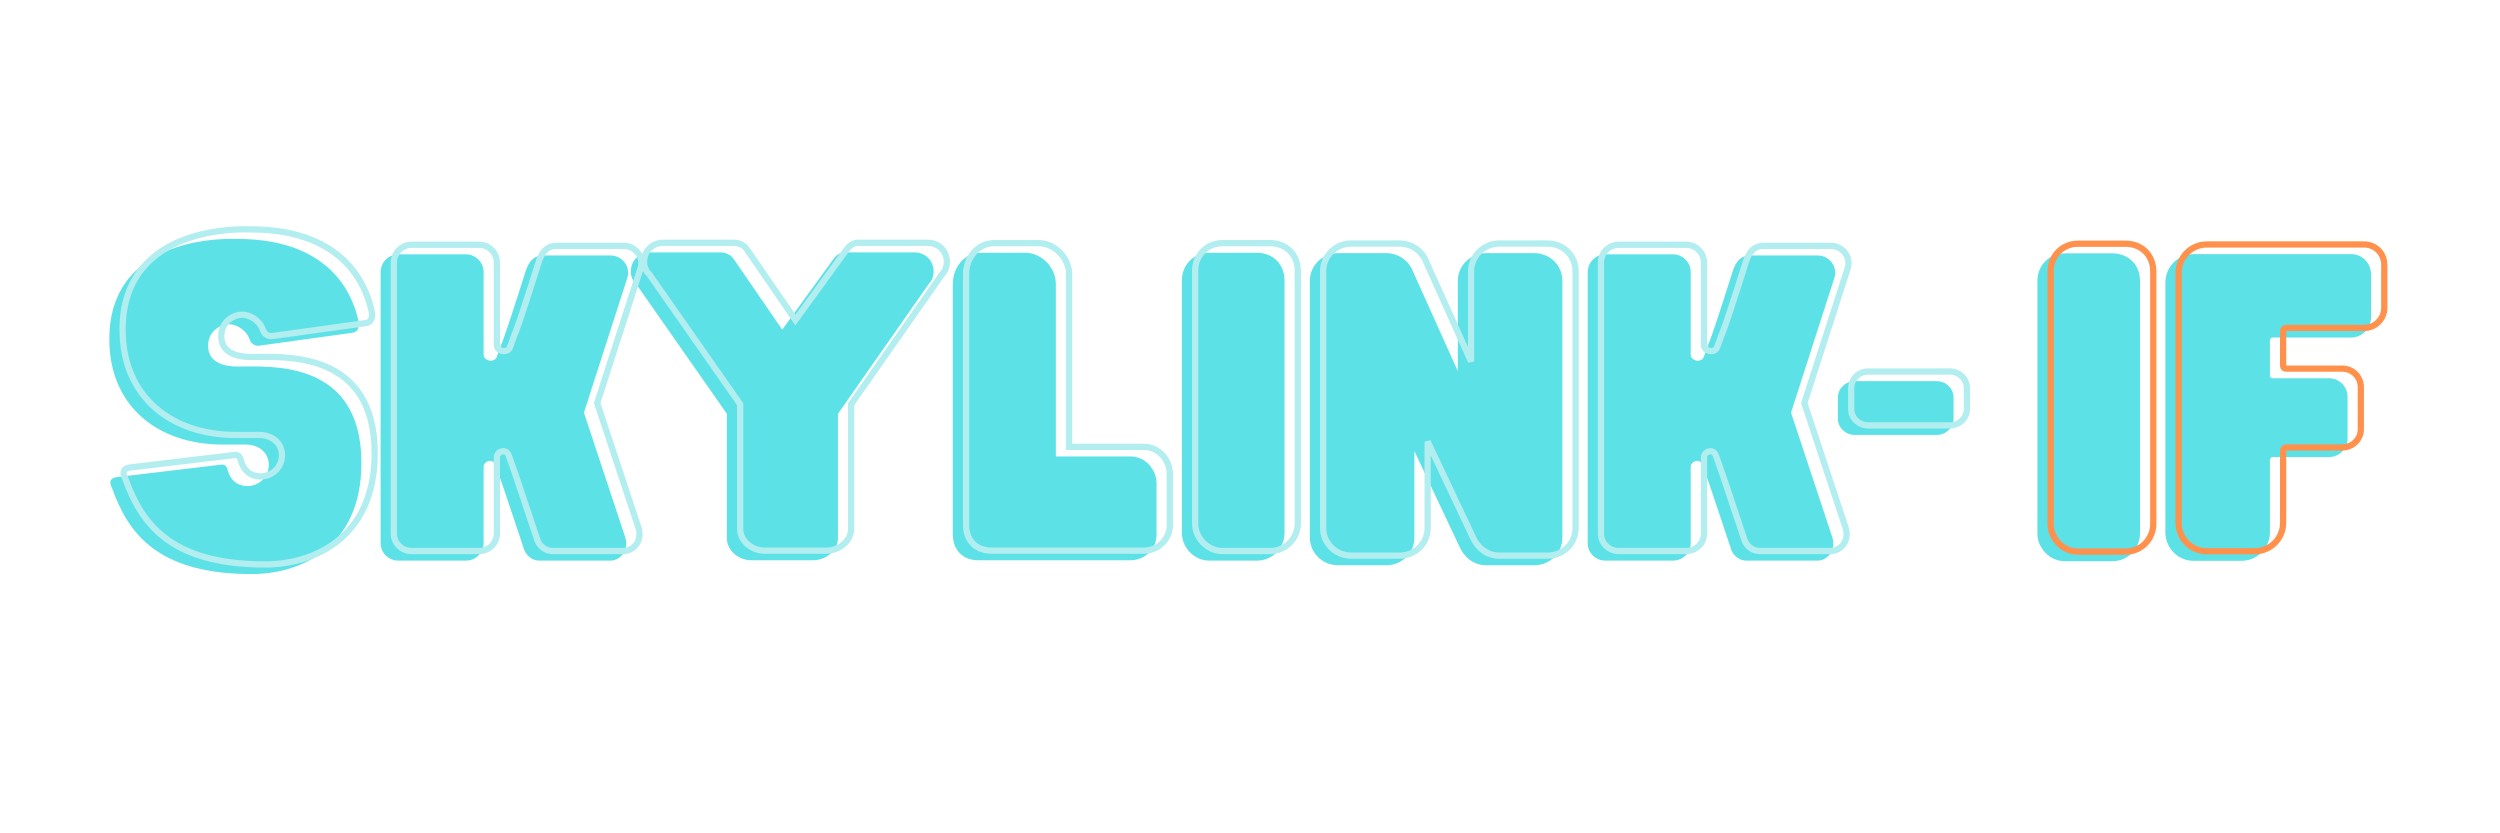 <?xml version="1.0" encoding="UTF-8"?><svg xmlns="http://www.w3.org/2000/svg" xmlns:xlink="http://www.w3.org/1999/xlink" contentScriptType="text/ecmascript" width="900" zoomAndPan="magnify" contentStyleType="text/css" viewBox="0 0 900 300" height="300" preserveAspectRatio="xMidYMid meet" version="1.0"><defs><g><g id="glyph-0-0"><path d="M 48.426 -115.668 C 46.766 -115.668 2.352 -118.02 2.352 -79.555 C 2.352 -55.48 19.785 -41.645 43.168 -41.645 L 51.469 -41.645 C 56.035 -41.645 59.77 -38.879 59.77 -34.312 C 59.77 -29.887 56.035 -26.703 52.16 -26.703 C 49.949 -26.703 46.211 -27.395 44.828 -32.93 C 44.414 -34.035 43.859 -34.727 41.785 -34.312 L 4.703 -29.887 C 2.629 -29.469 2.215 -28.086 3.32 -26.012 C 8.992 -10.238 19.094 4.98 53.684 4.98 C 71.117 4.98 93.113 -4.566 93.113 -35.004 C 93.113 -72.5 60.047 -69.734 48.426 -69.734 C 44.828 -69.734 37.91 -70.562 37.91 -77.203 C 37.91 -82.602 42.477 -84.953 45.52 -84.953 C 47.734 -84.953 51.469 -83.293 52.852 -79.555 C 53.406 -77.895 54.652 -77.203 56.035 -77.203 L 89.934 -81.906 C 91.453 -82.047 92.562 -83.57 92.148 -85.645 C 90.625 -93.113 83.984 -115.668 48.426 -115.668 Z M 48.426 -115.668 "/></g><g id="glyph-0-1"><path d="M 92.699 -8.023 L 77.758 -53.129 L 93.254 -101.277 C 93.531 -102.109 93.668 -102.66 93.668 -103.492 C 93.668 -106.949 90.762 -109.719 87.305 -109.719 L 62.953 -109.719 C 59.91 -109.719 57.832 -107.781 56.59 -103.492 C 56.59 -103.492 50.777 -84.953 48.426 -78.727 C 48.012 -77.895 47.457 -76.098 47.043 -75.129 C 46.902 -74.574 46.625 -73.883 46.352 -73.191 C 46.074 -72.363 45.242 -71.809 44.137 -71.809 C 43.445 -71.809 41.645 -72.363 41.645 -74.023 L 41.645 -103.77 C 41.645 -107.227 38.742 -110.133 35.281 -110.133 L 10.93 -110.133 C 7.473 -110.133 4.566 -107.227 4.566 -103.77 L 4.566 -6.086 C 4.566 -2.629 7.473 0.137 10.93 0.137 L 35.281 0.137 C 38.742 0.137 41.645 -2.629 41.645 -6.086 L 41.645 -33.621 C 41.645 -34.727 42.613 -35.559 43.445 -35.695 C 44.273 -35.973 45.52 -35.559 45.934 -34.176 C 47.457 -30.023 49.117 -25.32 56.312 -3.598 C 56.449 -3.184 57.973 0.137 61.848 0.137 L 87.582 0.137 C 89.379 0 90.902 -0.969 92.008 -2.492 C 92.977 -4.012 93.254 -6.086 92.699 -8.023 Z M 92.699 -8.023 "/></g><g id="glyph-0-2"><path d="M 109.719 -99.617 C 110.547 -100.309 111.379 -102.109 111.379 -103.906 C 111.379 -108.195 108.059 -110.824 104.461 -110.824 L 79.418 -110.824 C 77.758 -110.824 76.375 -109.996 75.129 -108.195 L 56.867 -83.016 L 39.57 -108.195 C 38.188 -110.41 35.973 -110.824 34.453 -110.824 L 9.27 -110.824 C 5.672 -110.824 2.352 -108.195 2.352 -103.906 C 2.352 -102.109 3.184 -100.309 4.152 -99.617 L 36.941 -52.715 L 36.941 -7.887 C 36.941 -3.32 41.371 0 45.66 0 L 68.074 0 C 72.363 0 76.926 -3.32 76.926 -7.887 L 76.926 -52.715 Z M 109.719 -99.617 "/></g><g id="glyph-0-3"><path d="M 68.625 -37.355 L 41.645 -37.355 L 41.645 -99.48 C 41.645 -105.43 36.387 -110.688 30.715 -110.688 L 14.664 -110.688 C 8.715 -110.688 4.566 -105.43 4.566 -99.48 L 4.566 -9.133 C 4.566 -4.152 7.75 0 13.699 0 L 68.625 0 C 73.746 0 77.895 -4.152 77.895 -9.133 L 77.895 -27.672 C 77.895 -32.789 73.746 -37.355 68.625 -37.355 Z M 68.625 -37.355 "/></g><g id="glyph-0-4"><path d="M 14.391 0.137 L 31.547 0.137 C 37.355 0.137 41.508 -4.566 41.508 -9.824 L 41.508 -100.727 C 41.508 -106.535 37.355 -110.688 31.547 -110.688 L 14.391 -110.688 C 8.992 -110.688 4.566 -106.535 4.566 -100.727 L 4.566 -9.824 C 4.566 -4.566 8.992 0.137 14.391 0.137 Z M 14.391 0.137 "/></g><g id="glyph-0-5"><path d="M 85.367 -110.547 L 67.934 -110.547 C 62.539 -110.547 57.832 -106.121 57.832 -100.586 L 57.832 -68.074 L 41.645 -104.047 C 40.125 -107.918 36.387 -110.547 32.098 -110.547 L 14.664 -110.547 C 9.133 -110.547 4.566 -106.121 4.566 -100.586 L 4.566 -8.164 C 4.566 -2.629 9.133 1.797 14.664 1.797 L 32.098 1.797 C 37.773 1.797 42.199 -2.629 42.199 -8.164 L 42.199 -39.293 L 58.387 -4.98 C 60.047 -1.105 63.508 1.797 67.934 1.797 L 85.367 1.797 C 91.039 1.797 95.469 -2.629 95.469 -8.164 L 95.469 -100.586 C 95.469 -106.121 91.039 -110.547 85.367 -110.547 Z M 85.367 -110.547 "/></g><g id="glyph-1-0"><path d="M 2.352 -50.914 L 2.352 -58.527 C 2.352 -61.848 5.121 -64.477 8.441 -64.477 L 37.91 -64.477 C 41.23 -64.477 43.996 -61.848 43.996 -58.527 L 43.996 -50.914 C 43.996 -47.734 41.23 -45.105 37.91 -45.105 L 8.441 -45.105 C 5.121 -45.105 2.352 -47.734 2.352 -50.914 Z M 2.352 -50.914 "/></g><g id="glyph-2-0"><path d="M 14.391 0.137 L 31.547 0.137 C 37.359 0.137 41.508 -4.566 41.508 -9.824 L 41.508 -100.727 C 41.508 -106.539 37.359 -110.688 31.547 -110.688 L 14.391 -110.688 C 8.992 -110.688 4.566 -106.539 4.566 -100.727 L 4.566 -9.824 C 4.566 -4.566 8.992 0.137 14.391 0.137 Z M 14.391 0.137 "/></g><g id="glyph-2-1"><path d="M 71.395 -110.41 L 14.668 -110.41 C 9.133 -110.41 4.566 -105.848 4.566 -100.172 L 4.566 -10.238 C 4.566 -4.566 9.133 0 14.668 0 L 31.961 0 C 37.633 0 42.199 -4.566 42.199 -10.238 L 42.199 -36.25 C 42.199 -36.941 42.613 -37.219 43.168 -37.359 L 63.508 -37.359 C 67.105 -37.359 70.148 -40.262 70.148 -43.859 L 70.148 -59.082 C 70.148 -62.816 67.105 -65.723 63.508 -65.723 L 43.168 -65.723 C 42.613 -65.723 42.199 -66.137 42.199 -66.691 L 42.199 -79.418 C 42.199 -79.836 42.613 -80.387 43.168 -80.387 L 71.395 -80.387 C 75.406 -80.387 78.59 -83.707 78.59 -87.582 L 78.59 -103.078 C 78.59 -107.23 75.406 -110.41 71.395 -110.41 Z M 71.395 -110.41 "/></g></g></defs><g fill="rgb(36.079%, 88.239%, 90.199%)" fill-opacity="1"><use x="36.997" y="201.686" xmlns:xlink="http://www.w3.org/1999/xlink" xlink:href="#glyph-0-0" xlink:type="simple" xlink:actuate="onLoad" xlink:show="embed"/></g><g fill="rgb(36.079%, 88.239%, 90.199%)" fill-opacity="1"><use x="132.457" y="201.686" xmlns:xlink="http://www.w3.org/1999/xlink" xlink:href="#glyph-0-1" xlink:type="simple" xlink:actuate="onLoad" xlink:show="embed"/></g><g fill="rgb(36.079%, 88.239%, 90.199%)" fill-opacity="1"><use x="224.735" y="201.686" xmlns:xlink="http://www.w3.org/1999/xlink" xlink:href="#glyph-0-2" xlink:type="simple" xlink:actuate="onLoad" xlink:show="embed"/></g><g fill="rgb(36.079%, 88.239%, 90.199%)" fill-opacity="1"><use x="338.457" y="201.686" xmlns:xlink="http://www.w3.org/1999/xlink" xlink:href="#glyph-0-3" xlink:type="simple" xlink:actuate="onLoad" xlink:show="embed"/></g><g fill="rgb(36.079%, 88.239%, 90.199%)" fill-opacity="1"><use x="420.912" y="201.686" xmlns:xlink="http://www.w3.org/1999/xlink" xlink:href="#glyph-0-4" xlink:type="simple" xlink:actuate="onLoad" xlink:show="embed"/></g><g fill="rgb(36.079%, 88.239%, 90.199%)" fill-opacity="1"><use x="466.982" y="201.686" xmlns:xlink="http://www.w3.org/1999/xlink" xlink:href="#glyph-0-5" xlink:type="simple" xlink:actuate="onLoad" xlink:show="embed"/></g><g fill="rgb(36.079%, 88.239%, 90.199%)" fill-opacity="1"><use x="567.007" y="201.686" xmlns:xlink="http://www.w3.org/1999/xlink" xlink:href="#glyph-0-1" xlink:type="simple" xlink:actuate="onLoad" xlink:show="embed"/></g><g fill="rgb(36.079%, 88.239%, 90.199%)" fill-opacity="1"><use x="659.285" y="201.686" xmlns:xlink="http://www.w3.org/1999/xlink" xlink:href="#glyph-1-0" xlink:type="simple" xlink:actuate="onLoad" xlink:show="embed"/></g><path stroke-linecap="butt" transform="matrix(0.722, 0, 0, 0.722, 15.967, 87.768)" fill="none" stroke-linejoin="miter" d="M 102.814 -7.2 C 100.471 -7.2 38.996 -10.473 38.996 42.815 C 38.996 76.176 63.138 95.314 95.515 95.314 L 107.023 95.314 C 113.337 95.314 118.483 99.15 118.483 105.464 C 118.483 111.594 113.337 115.993 107.959 115.993 C 104.918 115.993 99.724 115.057 97.804 107.384 C 97.246 105.837 96.451 104.901 93.594 105.464 L 42.221 111.594 C 39.37 112.2 38.807 114.121 40.306 116.972 C 48.162 138.825 62.154 159.878 110.064 159.878 C 134.206 159.878 164.71 146.681 164.71 104.528 C 164.71 52.597 118.905 56.433 102.814 56.433 C 97.804 56.433 88.216 55.259 88.216 46.045 C 88.216 38.606 94.53 35.332 98.788 35.332 C 101.829 35.332 107.023 37.621 108.938 42.815 C 109.691 45.109 111.422 46.045 113.337 46.045 L 160.268 39.542 C 162.373 39.352 163.915 37.248 163.352 34.396 C 161.248 24.008 152.033 -7.2 102.814 -7.2 Z M 296.322 141.866 L 275.643 79.407 L 297.117 12.732 C 297.496 11.564 297.68 10.812 297.68 9.643 C 297.68 4.871 293.654 1.035 288.882 1.035 L 255.153 1.035 C 250.938 1.035 248.038 3.702 246.307 9.643 C 246.307 9.643 238.261 35.332 235.031 43.94 C 234.425 45.109 233.679 47.587 233.116 48.945 C 232.926 49.692 232.504 50.677 232.131 51.613 C 231.758 52.781 230.589 53.528 229.09 53.528 C 228.106 53.528 225.628 52.781 225.628 50.487 L 225.628 9.27 C 225.628 4.498 221.608 0.472 216.787 0.472 L 183.101 0.472 C 178.28 0.472 174.255 4.498 174.255 9.27 L 174.255 144.577 C 174.255 149.349 178.28 153.185 183.101 153.185 L 216.787 153.185 C 221.608 153.185 225.628 149.349 225.628 144.577 L 225.628 106.448 C 225.628 104.901 226.986 103.732 228.106 103.548 C 229.28 103.17 231.011 103.732 231.568 105.653 C 233.679 111.404 235.967 117.908 245.933 148.039 C 246.123 148.602 248.227 153.185 253.606 153.185 L 289.261 153.185 C 291.739 153.001 293.844 151.643 295.386 149.538 C 296.744 147.433 297.117 144.577 296.322 141.866 Z M 447.72 15.027 C 448.888 14.042 450.014 11.564 450.014 9.08 C 450.014 3.14 445.425 -0.507 440.421 -0.507 L 405.75 -0.507 C 403.456 -0.507 401.541 0.662 399.809 3.14 L 374.499 38 L 350.541 3.14 C 348.625 0.056 345.585 -0.507 343.475 -0.507 L 308.571 -0.507 C 303.615 -0.507 299.027 3.14 299.027 9.08 C 299.027 11.564 300.152 14.042 301.51 15.027 L 346.937 79.964 L 346.937 142.099 C 346.937 148.413 353.068 153.001 359.008 153.001 L 390.032 153.001 C 395.973 153.001 402.287 148.413 402.287 142.099 L 402.287 79.964 Z M 548.339 101.254 L 510.958 101.254 L 510.958 15.21 C 510.958 6.976 503.659 -0.323 495.798 -0.323 L 473.577 -0.323 C 465.342 -0.323 459.585 6.976 459.585 15.21 L 459.585 140.367 C 459.585 147.244 463.984 153.001 472.267 153.001 L 548.339 153.001 C 555.406 153.001 561.162 147.244 561.162 140.367 L 561.162 114.683 C 561.162 107.568 555.406 101.254 548.339 101.254 Z M 587.409 153.185 L 611.177 153.185 C 619.223 153.185 624.98 146.681 624.98 139.382 L 624.98 13.479 C 624.98 5.434 619.223 -0.323 611.177 -0.323 L 587.409 -0.323 C 579.926 -0.323 573.796 5.434 573.796 13.479 L 573.796 139.382 C 573.796 146.681 579.926 153.185 587.409 153.185 Z M 749.52 -0.134 L 725.378 -0.134 C 717.895 -0.134 711.391 5.996 711.391 13.668 L 711.391 58.722 L 688.976 8.896 C 686.871 3.513 681.677 -0.134 675.736 -0.134 L 651.594 -0.134 C 643.922 -0.134 637.608 5.996 637.608 13.668 L 637.608 141.676 C 637.608 149.349 643.922 155.479 651.594 155.479 L 675.736 155.479 C 683.598 155.479 689.728 149.349 689.728 141.676 L 689.728 98.587 L 712.187 146.124 C 714.475 151.453 719.248 155.479 725.378 155.479 L 749.52 155.479 C 757.381 155.479 763.511 149.349 763.511 141.676 L 763.511 13.668 C 763.511 5.996 757.381 -0.134 749.52 -0.134 Z M 898.217 141.866 L 877.538 79.407 L 899.013 12.732 C 899.386 11.564 899.576 10.812 899.576 9.643 C 899.576 4.871 895.55 1.035 890.778 1.035 L 857.043 1.035 C 852.834 1.035 849.934 3.702 848.202 9.643 C 848.202 9.643 840.157 35.332 836.927 43.94 C 836.321 45.109 835.569 47.587 835.012 48.945 C 834.822 49.692 834.4 50.677 834.027 51.613 C 833.653 52.781 832.485 53.528 830.986 53.528 C 830.001 53.528 827.523 52.781 827.523 50.487 L 827.523 9.27 C 827.523 4.498 823.498 0.472 818.683 0.472 L 784.991 0.472 C 780.176 0.472 776.15 4.498 776.15 9.27 L 776.15 144.577 C 776.15 149.349 780.176 153.185 784.991 153.185 L 818.683 153.185 C 823.498 153.185 827.523 149.349 827.523 144.577 L 827.523 106.448 C 827.523 104.901 828.881 103.732 830.001 103.548 C 831.17 103.17 832.901 103.732 833.464 105.653 C 835.569 111.404 837.863 117.908 847.829 148.039 C 848.018 148.602 850.123 153.185 855.501 153.185 L 891.151 153.185 C 893.635 153.001 895.739 151.643 897.281 149.538 C 898.639 147.433 899.013 144.577 898.217 141.866 Z M 900.923 82.491 L 900.923 71.918 C 900.923 67.33 904.759 63.684 909.347 63.684 L 950.142 63.684 C 954.774 63.684 958.61 67.33 958.61 71.918 L 958.61 82.491 C 958.61 86.889 954.774 90.541 950.142 90.541 L 909.347 90.541 C 904.759 90.541 900.923 86.889 900.923 82.491 Z M 900.923 82.491 " stroke="rgb(69.8%, 92.94%, 93.729%)" stroke-width="3.114" stroke-opacity="1" stroke-miterlimit="4"/><g fill="rgb(36.079%, 88.239%, 90.199%)" fill-opacity="1"><use x="728.899" y="201.894" xmlns:xlink="http://www.w3.org/1999/xlink" xlink:href="#glyph-2-0" xlink:type="simple" xlink:actuate="onLoad" xlink:show="embed"/></g><g fill="rgb(36.079%, 88.239%, 90.199%)" fill-opacity="1"><use x="774.969" y="201.894" xmlns:xlink="http://www.w3.org/1999/xlink" xlink:href="#glyph-2-1" xlink:type="simple" xlink:actuate="onLoad" xlink:show="embed"/></g><path stroke-linecap="butt" transform="matrix(0.802, 0, 0, 0.802, 712.505, 87.768)" fill="none" stroke-linejoin="miter" d="M 44.32 138.17 L 65.718 138.17 C 72.961 138.17 78.143 132.315 78.143 125.744 L 78.143 12.393 C 78.143 5.15 72.961 -0.033 65.718 -0.033 L 44.32 -0.033 C 37.578 -0.033 32.06 5.15 32.06 12.393 L 32.06 125.744 C 32.06 132.315 37.578 138.17 44.32 138.17 Z M 172.868 0.303 L 102.104 0.303 C 95.197 0.303 89.507 6.032 89.507 13.109 L 89.507 125.238 C 89.507 132.315 95.197 137.999 102.104 137.999 L 123.672 137.999 C 130.745 137.999 136.434 132.315 136.434 125.238 L 136.434 92.802 C 136.434 91.921 136.979 91.584 137.656 91.414 L 163.01 91.414 C 167.52 91.414 171.31 87.79 171.31 83.328 L 171.31 64.332 C 171.31 59.656 167.52 56.032 163.01 56.032 L 137.656 56.032 C 136.979 56.032 136.434 55.525 136.434 54.853 L 136.434 38.974 C 136.434 38.467 136.979 37.751 137.656 37.751 L 172.868 37.751 C 177.837 37.751 181.841 33.62 181.841 28.779 L 181.841 9.446 C 181.841 4.307 177.837 0.303 172.868 0.303 Z M 172.868 0.303 " stroke="rgb(100%, 56.859%, 30.199%)" stroke-width="2.804" stroke-opacity="1" stroke-miterlimit="4"/></svg>